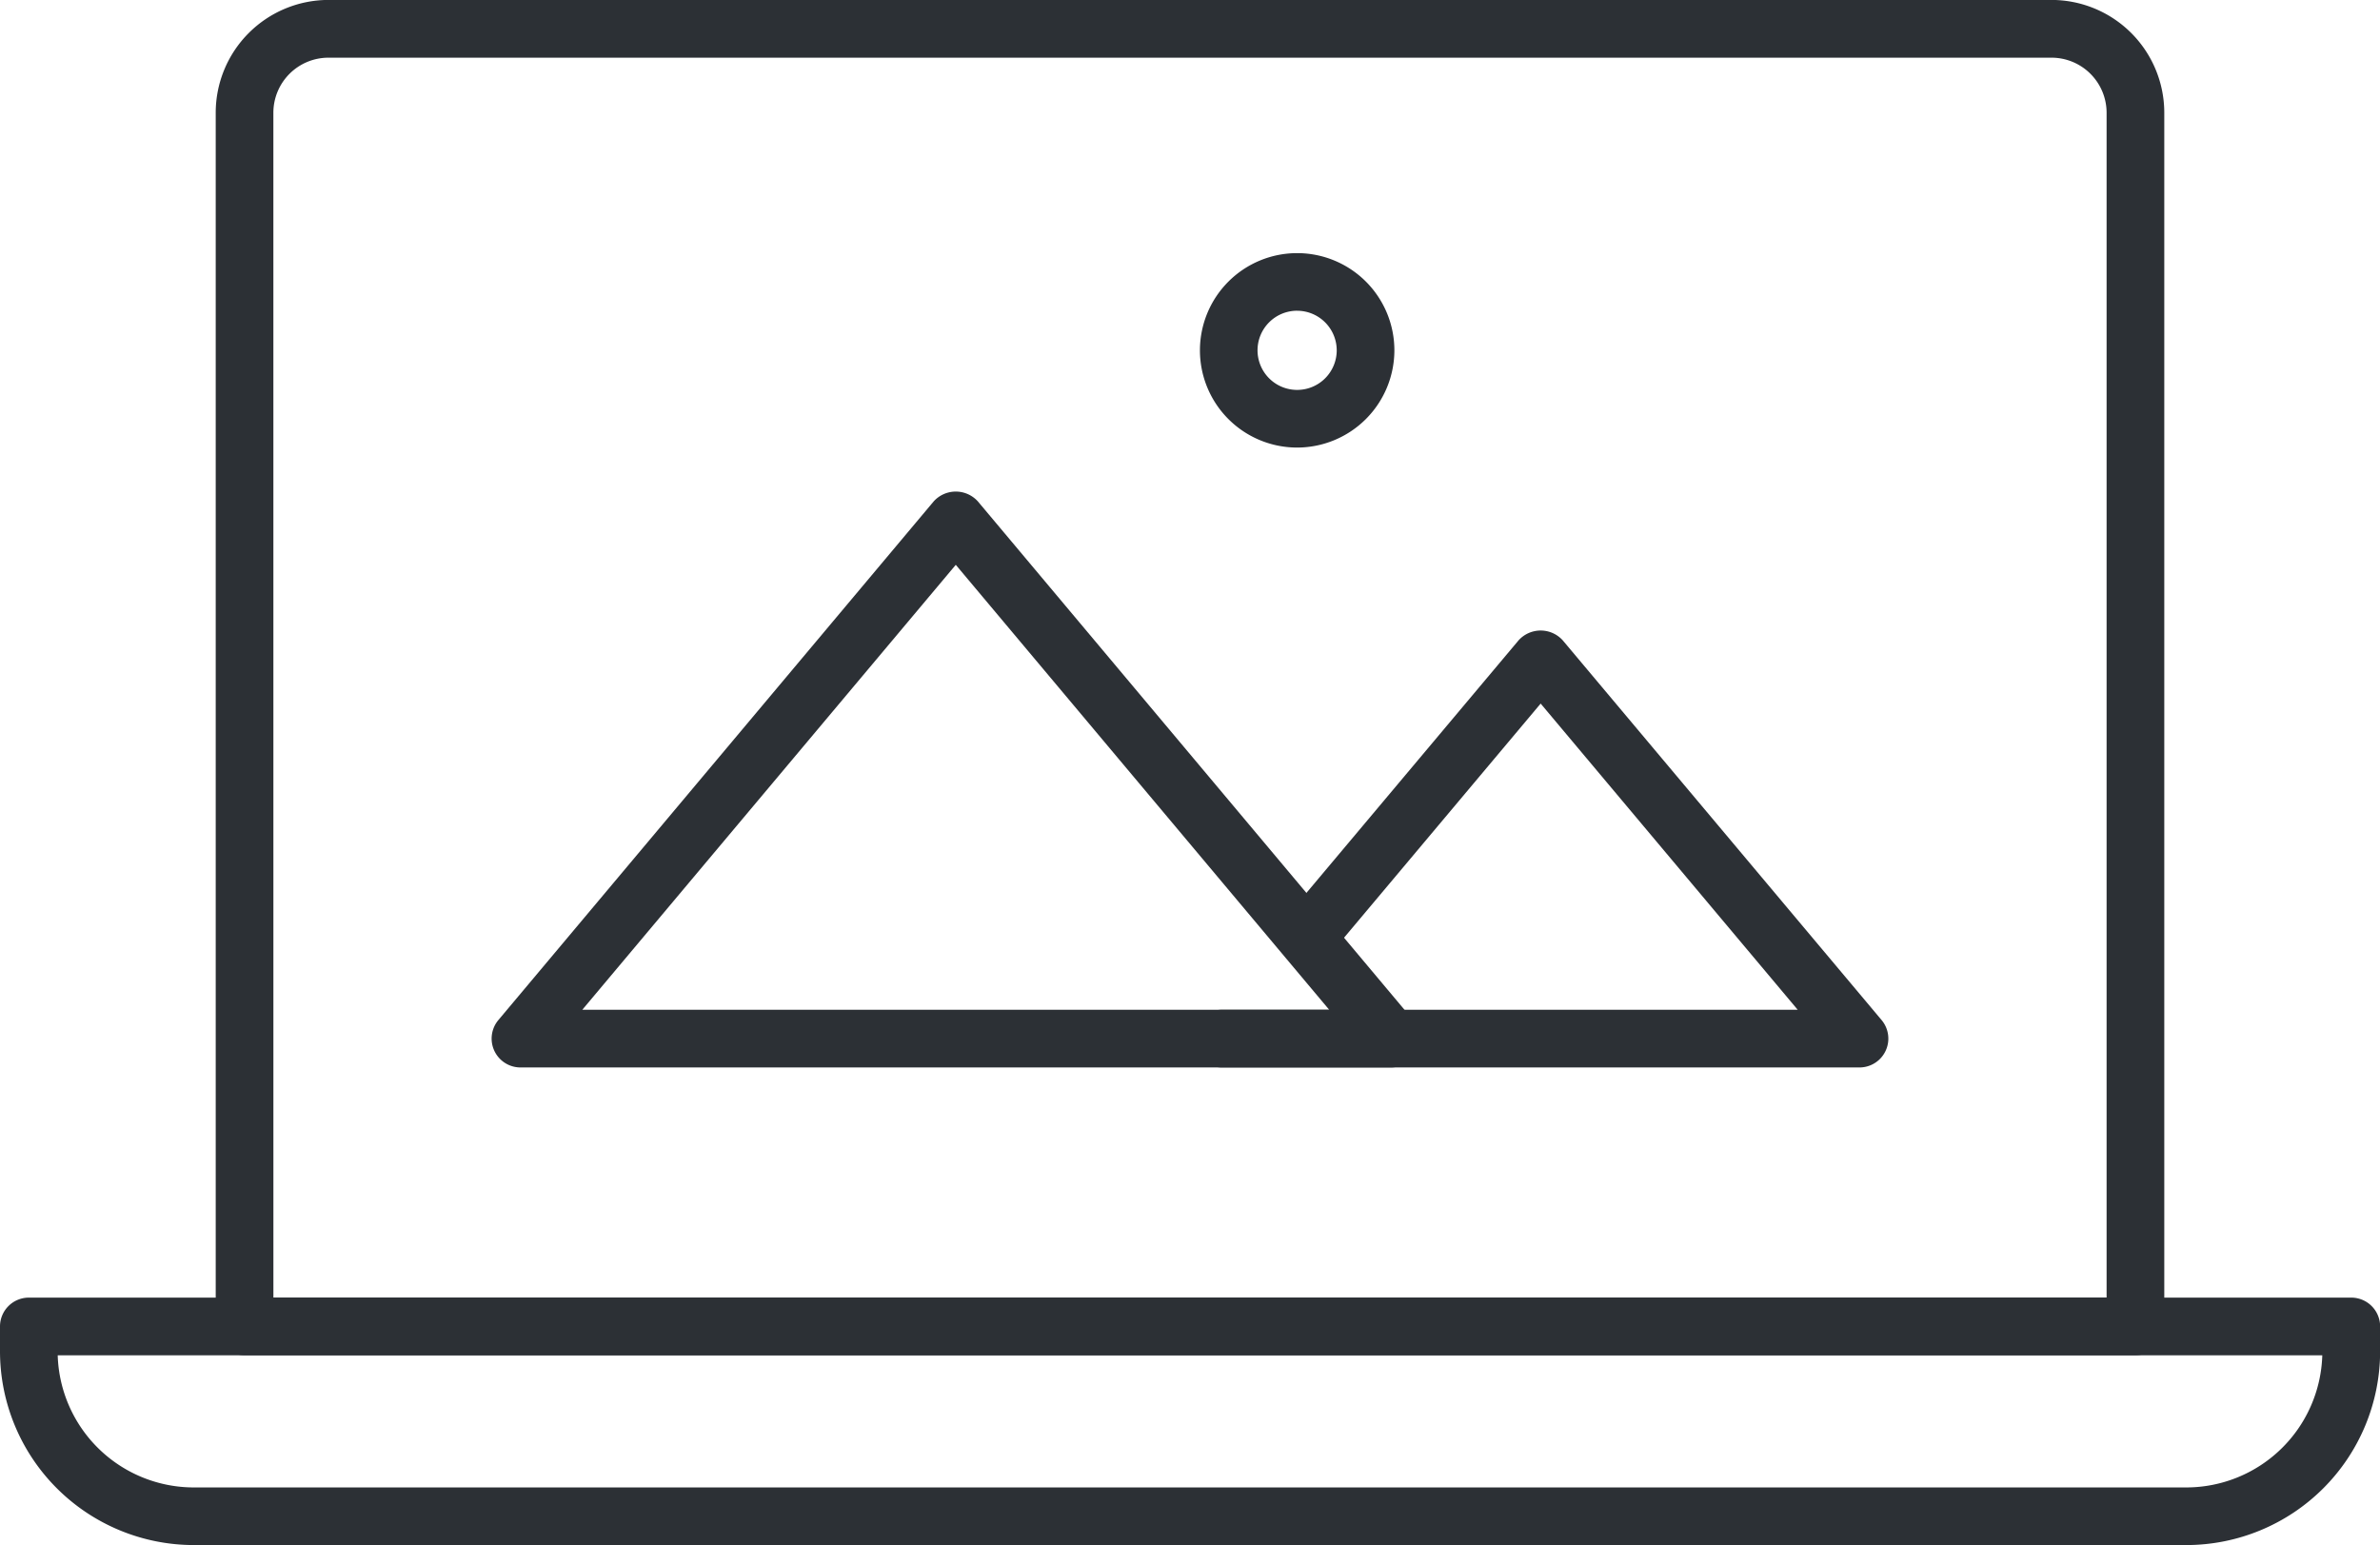 <svg xmlns="http://www.w3.org/2000/svg" width="80" height="51.937" viewBox="0 0 80 51.937"><g id="icon-api" transform="translate(-9.765 -18.769)"><g id="Groupe_632" data-name="Groupe 632" transform="translate(26.291 27.278)"><g id="Groupe_630" data-name="Groupe 630" transform="translate(0 8.019)"><g id="Groupe_628" data-name="Groupe 628"><path id="Trac&#xE9;_369" data-name="Trac&#xE9; 369" d="M50.6,48.729H21.339a.97.97,0,0,1-.743-1.593L35.229,29.7a1,1,0,0,1,1.484,0L51.344,47.136a.97.97,0,0,1-.742,1.593ZM23.417,46.79H48.523L35.971,31.833Z" transform="translate(-20.37 -29.374)" fill="#2c3035"></path></g><g id="Groupe_629" data-name="Groupe 629" transform="translate(23.575 4.664)"><path id="Trac&#xE9;_370" data-name="Trac&#xE9; 370" d="M57.9,47.058H36.467a.969.969,0,0,1,0-1.939H55.824l-8.64-10.293L40.5,42.786a.968.968,0,1,1-1.484-1.245L46.442,32.7a1,1,0,0,1,1.484,0L58.644,45.465a.97.97,0,0,1-.743,1.593Z" transform="translate(-35.498 -32.367)" fill="#2c3035"></path></g></g><g id="Groupe_631" data-name="Groupe 631" transform="translate(23.807)"><path id="Trac&#xE9;_371" data-name="Trac&#xE9; 371" d="M38.915,30.765A3.268,3.268,0,1,1,42.184,27.5,3.272,3.272,0,0,1,38.915,30.765Zm0-4.6A1.331,1.331,0,1,0,40.246,27.5,1.333,1.333,0,0,0,38.915,26.166Z" transform="translate(-35.647 -24.229)" fill="#2c3035"></path></g></g><g id="Groupe_635" data-name="Groupe 635" transform="translate(9.765 18.769)"><g id="Groupe_633" data-name="Groupe 633" transform="translate(7.251)"><path id="Trac&#xE9;_372" data-name="Trac&#xE9; 372" d="M78.947,64.326H15.387a.968.968,0,0,1-.969-.969v-40.8a3.794,3.794,0,0,1,3.788-3.79H76.128a3.794,3.794,0,0,1,3.788,3.79v40.8A.968.968,0,0,1,78.947,64.326Zm-62.59-1.939H77.977V22.559a1.852,1.852,0,0,0-1.85-1.851H18.206a1.852,1.852,0,0,0-1.85,1.851Z" transform="translate(-14.418 -18.769)" fill="#2c3035"></path></g><g id="Groupe_634" data-name="Groupe 634" transform="translate(0 43.619)"><path id="Trac&#xE9;_373" data-name="Trac&#xE9; 373" d="M83.254,55.078H16.276a6.519,6.519,0,0,1-6.511-6.511v-.838a.97.97,0,0,1,.969-.969H88.8a.97.97,0,0,1,.969.969v.838A6.518,6.518,0,0,1,83.254,55.078ZM11.705,48.7a4.578,4.578,0,0,0,4.571,4.441H83.254A4.577,4.577,0,0,0,87.825,48.7Z" transform="translate(-9.765 -46.759)" fill="#2c3035"></path></g></g></g></svg>